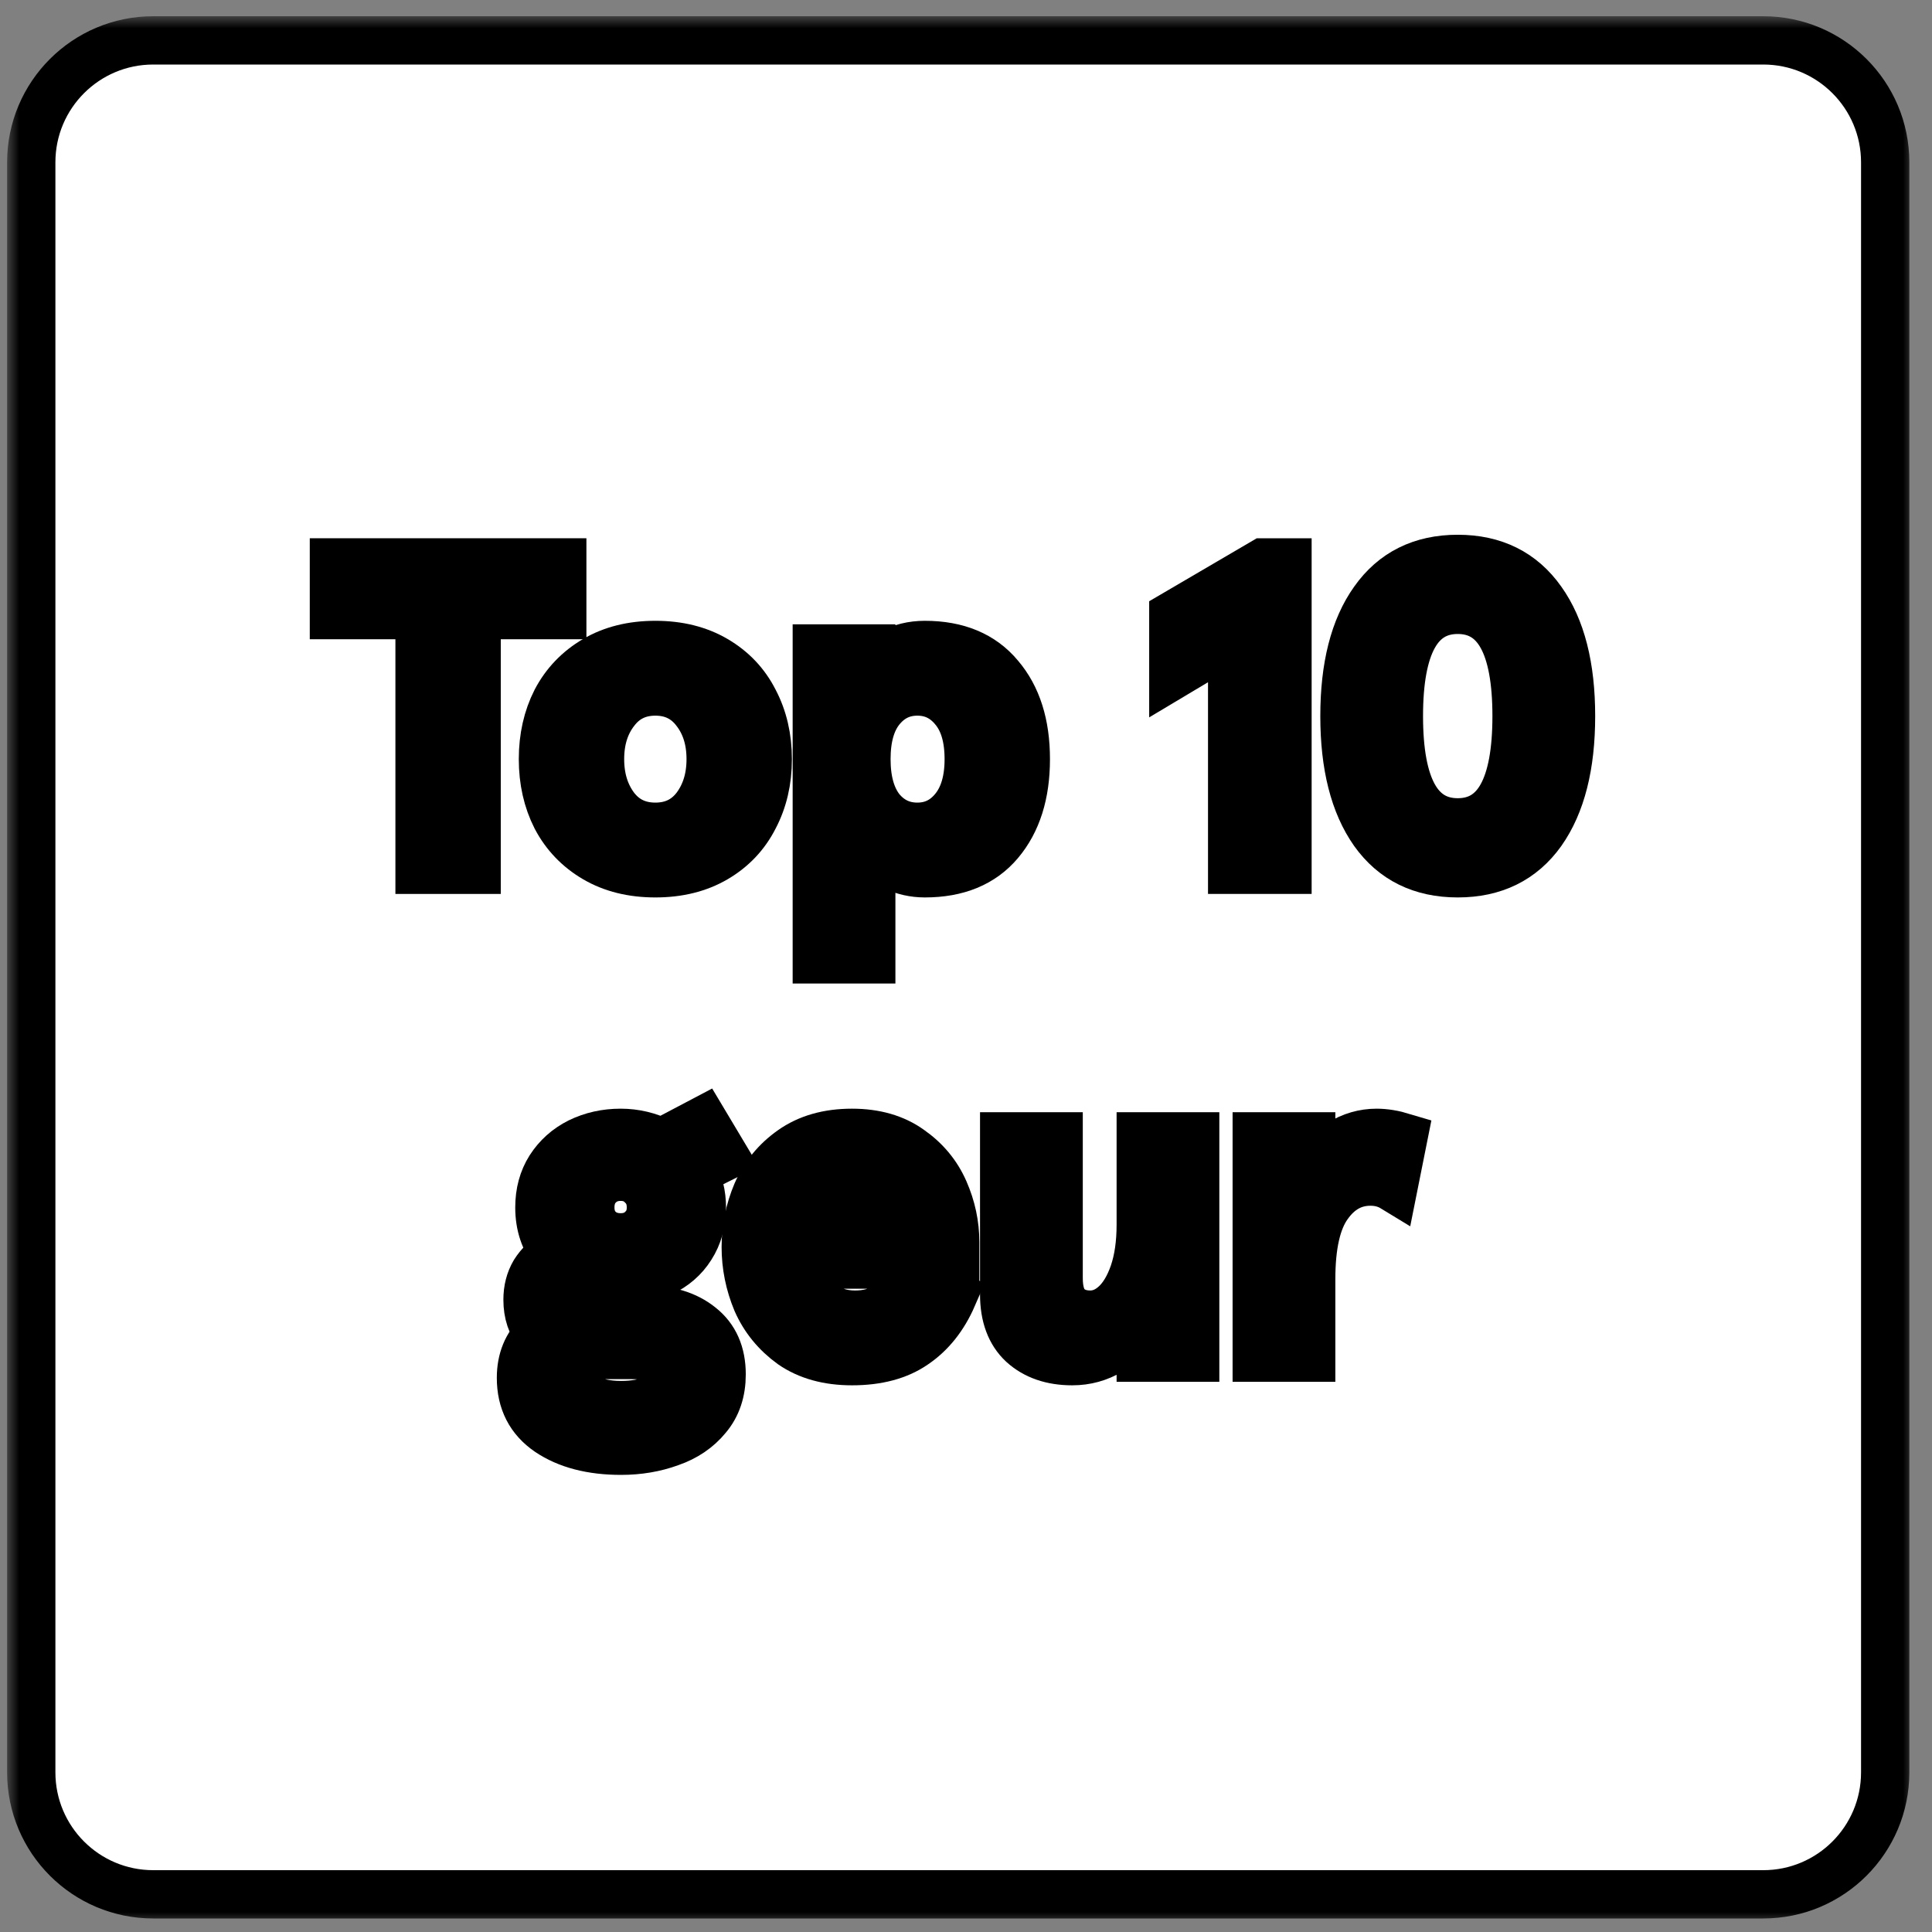 <svg width="80" height="80" viewBox="0 0 80 80" fill="none" xmlns="http://www.w3.org/2000/svg">
<rect x="0" y="0" width="80" height="80" fill="#808080" stroke="none"/>
<mask id="path-1-outside-1_20675_131769" maskUnits="userSpaceOnUse" x="0.294" y="0.672" width="79" height="79" fill="black">
<rect fill="white" x="0.294" y="0.672" width="79" height="79"/>
<path d="M1.294 6.722C1.294 3.933 3.555 1.672 6.345 1.672H73.012C75.801 1.672 78.062 3.933 78.062 6.722V73.389C78.062 76.179 75.801 78.44 73.012 78.44H6.345C3.555 78.44 1.294 76.179 1.294 73.389V6.722Z"/>
<path d="M17.373 25.47H13.827V23.288H23.282V25.47H19.736V36.016H17.373V25.47Z"/>
<path d="M27.137 36.161C26.179 36.161 25.349 35.955 24.646 35.543C23.942 35.131 23.403 34.567 23.027 33.852C22.664 33.137 22.482 32.331 22.482 31.434C22.482 30.537 22.664 29.731 23.027 29.015C23.403 28.3 23.942 27.737 24.646 27.325C25.349 26.912 26.179 26.706 27.137 26.706C28.094 26.706 28.924 26.912 29.627 27.325C30.33 27.737 30.864 28.3 31.227 29.015C31.603 29.731 31.791 30.537 31.791 31.434C31.791 32.331 31.603 33.137 31.227 33.852C30.864 34.567 30.33 35.131 29.627 35.543C28.924 35.955 28.094 36.161 27.137 36.161ZM27.137 34.234C27.84 34.234 28.397 33.967 28.809 33.434C29.221 32.888 29.427 32.221 29.427 31.434C29.427 30.646 29.221 29.985 28.809 29.452C28.397 28.906 27.84 28.634 27.137 28.634C26.433 28.634 25.876 28.906 25.464 29.452C25.052 29.985 24.846 30.646 24.846 31.434C24.846 32.221 25.052 32.888 25.464 33.434C25.876 33.967 26.433 34.234 27.137 34.234Z"/>
<path d="M36.077 26.852V27.797C36.222 27.531 36.495 27.282 36.895 27.052C37.307 26.822 37.774 26.706 38.295 26.706C39.64 26.706 40.671 27.137 41.386 27.997C42.113 28.846 42.477 29.991 42.477 31.434C42.477 32.876 42.113 34.028 41.386 34.888C40.671 35.737 39.64 36.161 38.295 36.161C37.846 36.161 37.416 36.064 37.004 35.87C36.592 35.676 36.283 35.446 36.077 35.179V39.725H33.822V26.852H36.077ZM37.986 34.234C38.604 34.234 39.113 33.985 39.513 33.488C39.913 32.991 40.113 32.306 40.113 31.434C40.113 30.549 39.913 29.864 39.513 29.379C39.113 28.882 38.604 28.634 37.986 28.634C37.367 28.634 36.858 28.882 36.458 29.379C36.071 29.864 35.877 30.549 35.877 31.434C35.877 32.319 36.071 33.009 36.458 33.506C36.858 33.991 37.367 34.234 37.986 34.234Z"/>
<path d="M51.021 26.488L48.585 27.943V25.47L52.312 23.288H53.312V36.016H51.021V26.488Z"/>
<path d="M60.362 36.161C58.859 36.161 57.701 35.591 56.889 34.452C56.077 33.3 55.671 31.7 55.671 29.652C55.671 27.603 56.077 26.009 56.889 24.87C57.701 23.718 58.859 23.143 60.362 23.143C61.865 23.143 63.022 23.718 63.835 24.87C64.647 26.009 65.053 27.603 65.053 29.652C65.053 31.7 64.647 33.3 63.835 34.452C63.022 35.591 61.865 36.161 60.362 36.161ZM60.362 34.052C61.986 34.052 62.798 32.585 62.798 29.652C62.798 26.718 61.986 25.252 60.362 25.252C58.738 25.252 57.925 26.718 57.925 29.652C57.925 32.585 58.738 34.052 60.362 34.052Z"/>
<path d="M25.717 60.072C24.493 60.072 23.493 59.812 22.717 59.29C21.953 58.769 21.572 58.024 21.572 57.054C21.572 56.303 21.82 55.696 22.317 55.236C22.002 54.86 21.844 54.387 21.844 53.818C21.844 53.393 21.941 53.018 22.135 52.69C22.341 52.363 22.62 52.096 22.972 51.89C22.547 51.369 22.335 50.739 22.335 49.999C22.335 49.381 22.481 48.842 22.772 48.381C23.075 47.908 23.481 47.545 23.99 47.29C24.511 47.036 25.081 46.908 25.699 46.908C26.293 46.908 26.857 47.042 27.39 47.309L29.117 46.399L30.008 47.89L28.699 48.545C28.941 48.969 29.063 49.454 29.063 49.999C29.063 50.618 28.911 51.163 28.608 51.636C28.317 52.096 27.911 52.448 27.39 52.69C26.881 52.933 26.317 53.054 25.699 53.054C25.238 53.054 24.796 52.987 24.372 52.854C24.081 53.024 23.935 53.254 23.935 53.545C23.935 53.763 24.008 53.933 24.154 54.054C24.299 54.163 24.511 54.218 24.79 54.218H26.663C27.644 54.218 28.426 54.454 29.008 54.927C29.59 55.387 29.881 56.048 29.881 56.909C29.881 57.624 29.681 58.218 29.281 58.69C28.893 59.163 28.384 59.509 27.753 59.727C27.123 59.957 26.444 60.072 25.717 60.072ZM25.699 51.236C26.063 51.236 26.36 51.121 26.59 50.89C26.832 50.66 26.953 50.363 26.953 49.999C26.953 49.624 26.832 49.321 26.59 49.09C26.36 48.848 26.063 48.727 25.699 48.727C25.335 48.727 25.032 48.848 24.79 49.09C24.56 49.321 24.444 49.624 24.444 49.999C24.444 50.363 24.56 50.66 24.79 50.89C25.032 51.121 25.335 51.236 25.699 51.236ZM25.717 58.181C26.299 58.181 26.76 58.09 27.099 57.909C27.451 57.727 27.626 57.442 27.626 57.054C27.626 56.703 27.499 56.454 27.244 56.309C26.99 56.175 26.626 56.108 26.154 56.108H24.917C24.505 56.108 24.154 56.084 23.863 56.036C23.729 56.242 23.663 56.521 23.663 56.872C23.663 57.296 23.851 57.618 24.226 57.836C24.602 58.066 25.099 58.181 25.717 58.181Z"/>
<path d="M39.553 52.363H33.226C33.323 53.042 33.559 53.557 33.935 53.908C34.323 54.26 34.814 54.436 35.408 54.436C35.917 54.436 36.341 54.321 36.68 54.09C37.032 53.86 37.347 53.502 37.626 53.018L39.444 53.69C39.068 54.551 38.541 55.212 37.862 55.672C37.196 56.133 36.335 56.363 35.28 56.363C34.286 56.363 33.456 56.133 32.789 55.672C32.135 55.199 31.65 54.605 31.335 53.89C31.032 53.163 30.88 52.412 30.88 51.636C30.88 50.86 31.032 50.115 31.335 49.399C31.65 48.672 32.135 48.078 32.789 47.618C33.456 47.145 34.286 46.908 35.28 46.908C36.238 46.908 37.038 47.139 37.68 47.599C38.323 48.048 38.796 48.618 39.099 49.309C39.402 49.999 39.553 50.709 39.553 51.436V52.363ZM37.244 50.581C37.135 50.072 36.917 49.654 36.59 49.327C36.274 48.999 35.838 48.836 35.28 48.836C34.796 48.836 34.377 48.987 34.026 49.29C33.674 49.581 33.426 50.011 33.28 50.581H37.244Z"/>
<path d="M44.4 56.363C43.551 56.363 42.866 56.127 42.345 55.654C41.836 55.181 41.581 54.496 41.581 53.599V47.054H43.836V52.927C43.836 53.448 43.951 53.83 44.181 54.072C44.424 54.315 44.745 54.436 45.145 54.436C45.521 54.436 45.866 54.29 46.181 53.999C46.496 53.709 46.751 53.284 46.945 52.727C47.139 52.157 47.236 51.484 47.236 50.709V47.054H49.49V56.218H47.236V54.745C46.884 55.242 46.466 55.636 45.981 55.927C45.496 56.218 44.969 56.363 44.4 56.363Z"/>
<path d="M54.294 47.054V48.545C54.621 48.024 55.021 47.624 55.494 47.345C55.967 47.054 56.47 46.908 57.003 46.908C57.343 46.908 57.712 46.969 58.112 47.09L57.694 49.181C57.415 49.011 57.1 48.927 56.749 48.927C56.033 48.927 55.446 49.254 54.985 49.908C54.524 50.551 54.294 51.569 54.294 52.963V56.218H52.039V47.054H54.294Z"/>
</mask>
<path d="M1.294 6.722C1.294 3.933 3.555 1.672 6.345 1.672H73.012C75.801 1.672 78.062 3.933 78.062 6.722V73.389C78.062 76.179 75.801 78.44 73.012 78.44H6.345C3.555 78.44 1.294 76.179 1.294 73.389V6.722Z" fill="white"/>
<path d="M17.373 25.47H13.827V23.288H23.282V25.47H19.736V36.016H17.373V25.47Z" fill="black"/>
<path d="M27.137 36.161C26.179 36.161 25.349 35.955 24.646 35.543C23.942 35.131 23.403 34.567 23.027 33.852C22.664 33.137 22.482 32.331 22.482 31.434C22.482 30.537 22.664 29.731 23.027 29.015C23.403 28.3 23.942 27.737 24.646 27.325C25.349 26.912 26.179 26.706 27.137 26.706C28.094 26.706 28.924 26.912 29.627 27.325C30.33 27.737 30.864 28.3 31.227 29.015C31.603 29.731 31.791 30.537 31.791 31.434C31.791 32.331 31.603 33.137 31.227 33.852C30.864 34.567 30.33 35.131 29.627 35.543C28.924 35.955 28.094 36.161 27.137 36.161ZM27.137 34.234C27.84 34.234 28.397 33.967 28.809 33.434C29.221 32.888 29.427 32.221 29.427 31.434C29.427 30.646 29.221 29.985 28.809 29.452C28.397 28.906 27.84 28.634 27.137 28.634C26.433 28.634 25.876 28.906 25.464 29.452C25.052 29.985 24.846 30.646 24.846 31.434C24.846 32.221 25.052 32.888 25.464 33.434C25.876 33.967 26.433 34.234 27.137 34.234Z" fill="black"/>
<path d="M36.077 26.852V27.797C36.222 27.531 36.495 27.282 36.895 27.052C37.307 26.822 37.774 26.706 38.295 26.706C39.64 26.706 40.671 27.137 41.386 27.997C42.113 28.846 42.477 29.991 42.477 31.434C42.477 32.876 42.113 34.028 41.386 34.888C40.671 35.737 39.64 36.161 38.295 36.161C37.846 36.161 37.416 36.064 37.004 35.87C36.592 35.676 36.283 35.446 36.077 35.179V39.725H33.822V26.852H36.077ZM37.986 34.234C38.604 34.234 39.113 33.985 39.513 33.488C39.913 32.991 40.113 32.306 40.113 31.434C40.113 30.549 39.913 29.864 39.513 29.379C39.113 28.882 38.604 28.634 37.986 28.634C37.367 28.634 36.858 28.882 36.458 29.379C36.071 29.864 35.877 30.549 35.877 31.434C35.877 32.319 36.071 33.009 36.458 33.506C36.858 33.991 37.367 34.234 37.986 34.234Z" fill="black"/>
<path d="M51.021 26.488L48.585 27.943V25.47L52.312 23.288H53.312V36.016H51.021V26.488Z" fill="black"/>
<path d="M60.362 36.161C58.859 36.161 57.701 35.591 56.889 34.452C56.077 33.3 55.671 31.7 55.671 29.652C55.671 27.603 56.077 26.009 56.889 24.87C57.701 23.718 58.859 23.143 60.362 23.143C61.865 23.143 63.022 23.718 63.835 24.87C64.647 26.009 65.053 27.603 65.053 29.652C65.053 31.7 64.647 33.3 63.835 34.452C63.022 35.591 61.865 36.161 60.362 36.161ZM60.362 34.052C61.986 34.052 62.798 32.585 62.798 29.652C62.798 26.718 61.986 25.252 60.362 25.252C58.738 25.252 57.925 26.718 57.925 29.652C57.925 32.585 58.738 34.052 60.362 34.052Z" fill="black"/>
<path d="M25.717 60.072C24.493 60.072 23.493 59.812 22.717 59.29C21.953 58.769 21.572 58.024 21.572 57.054C21.572 56.303 21.82 55.696 22.317 55.236C22.002 54.86 21.844 54.387 21.844 53.818C21.844 53.393 21.941 53.018 22.135 52.69C22.341 52.363 22.62 52.096 22.972 51.89C22.547 51.369 22.335 50.739 22.335 49.999C22.335 49.381 22.481 48.842 22.772 48.381C23.075 47.908 23.481 47.545 23.99 47.29C24.511 47.036 25.081 46.908 25.699 46.908C26.293 46.908 26.857 47.042 27.39 47.309L29.117 46.399L30.008 47.89L28.699 48.545C28.941 48.969 29.063 49.454 29.063 49.999C29.063 50.618 28.911 51.163 28.608 51.636C28.317 52.096 27.911 52.448 27.39 52.69C26.881 52.933 26.317 53.054 25.699 53.054C25.238 53.054 24.796 52.987 24.372 52.854C24.081 53.024 23.935 53.254 23.935 53.545C23.935 53.763 24.008 53.933 24.154 54.054C24.299 54.163 24.511 54.218 24.79 54.218H26.663C27.644 54.218 28.426 54.454 29.008 54.927C29.59 55.387 29.881 56.048 29.881 56.909C29.881 57.624 29.681 58.218 29.281 58.69C28.893 59.163 28.384 59.509 27.753 59.727C27.123 59.957 26.444 60.072 25.717 60.072ZM25.699 51.236C26.063 51.236 26.36 51.121 26.59 50.89C26.832 50.66 26.953 50.363 26.953 49.999C26.953 49.624 26.832 49.321 26.59 49.09C26.36 48.848 26.063 48.727 25.699 48.727C25.335 48.727 25.032 48.848 24.79 49.09C24.56 49.321 24.444 49.624 24.444 49.999C24.444 50.363 24.56 50.66 24.79 50.89C25.032 51.121 25.335 51.236 25.699 51.236ZM25.717 58.181C26.299 58.181 26.76 58.09 27.099 57.909C27.451 57.727 27.626 57.442 27.626 57.054C27.626 56.703 27.499 56.454 27.244 56.309C26.99 56.175 26.626 56.108 26.154 56.108H24.917C24.505 56.108 24.154 56.084 23.863 56.036C23.729 56.242 23.663 56.521 23.663 56.872C23.663 57.296 23.851 57.618 24.226 57.836C24.602 58.066 25.099 58.181 25.717 58.181Z" fill="black"/>
<path d="M39.553 52.363H33.226C33.323 53.042 33.559 53.557 33.935 53.908C34.323 54.26 34.814 54.436 35.408 54.436C35.917 54.436 36.341 54.321 36.68 54.09C37.032 53.86 37.347 53.502 37.626 53.018L39.444 53.69C39.068 54.551 38.541 55.212 37.862 55.672C37.196 56.133 36.335 56.363 35.28 56.363C34.286 56.363 33.456 56.133 32.789 55.672C32.135 55.199 31.65 54.605 31.335 53.89C31.032 53.163 30.88 52.412 30.88 51.636C30.88 50.86 31.032 50.115 31.335 49.399C31.65 48.672 32.135 48.078 32.789 47.618C33.456 47.145 34.286 46.908 35.28 46.908C36.238 46.908 37.038 47.139 37.68 47.599C38.323 48.048 38.796 48.618 39.099 49.309C39.402 49.999 39.553 50.709 39.553 51.436V52.363ZM37.244 50.581C37.135 50.072 36.917 49.654 36.59 49.327C36.274 48.999 35.838 48.836 35.28 48.836C34.796 48.836 34.377 48.987 34.026 49.29C33.674 49.581 33.426 50.011 33.28 50.581H37.244Z" fill="black"/>
<path d="M44.4 56.363C43.551 56.363 42.866 56.127 42.345 55.654C41.836 55.181 41.581 54.496 41.581 53.599V47.054H43.836V52.927C43.836 53.448 43.951 53.83 44.181 54.072C44.424 54.315 44.745 54.436 45.145 54.436C45.521 54.436 45.866 54.29 46.181 53.999C46.496 53.709 46.751 53.284 46.945 52.727C47.139 52.157 47.236 51.484 47.236 50.709V47.054H49.49V56.218H47.236V54.745C46.884 55.242 46.466 55.636 45.981 55.927C45.496 56.218 44.969 56.363 44.4 56.363Z" fill="black"/>
<path d="M54.294 47.054V48.545C54.621 48.024 55.021 47.624 55.494 47.345C55.967 47.054 56.47 46.908 57.003 46.908C57.343 46.908 57.712 46.969 58.112 47.09L57.694 49.181C57.415 49.011 57.1 48.927 56.749 48.927C56.033 48.927 55.446 49.254 54.985 49.908C54.524 50.551 54.294 51.569 54.294 52.963V56.218H52.039V47.054H54.294Z" fill="black"/>
<path d="M1.294 6.722C1.294 3.933 3.555 1.672 6.345 1.672H73.012C75.801 1.672 78.062 3.933 78.062 6.722V73.389C78.062 76.179 75.801 78.44 73.012 78.44H6.345C3.555 78.44 1.294 76.179 1.294 73.389V6.722Z" stroke="black" stroke-width="2" mask="url(#path-1-outside-1_20675_131769)"/>
<path d="M17.373 25.47H13.827V23.288H23.282V25.47H19.736V36.016H17.373V25.47Z" stroke="black" stroke-width="2" mask="url(#path-1-outside-1_20675_131769)"/>
<path d="M27.137 36.161C26.179 36.161 25.349 35.955 24.646 35.543C23.942 35.131 23.403 34.567 23.027 33.852C22.664 33.137 22.482 32.331 22.482 31.434C22.482 30.537 22.664 29.731 23.027 29.015C23.403 28.3 23.942 27.737 24.646 27.325C25.349 26.912 26.179 26.706 27.137 26.706C28.094 26.706 28.924 26.912 29.627 27.325C30.33 27.737 30.864 28.3 31.227 29.015C31.603 29.731 31.791 30.537 31.791 31.434C31.791 32.331 31.603 33.137 31.227 33.852C30.864 34.567 30.33 35.131 29.627 35.543C28.924 35.955 28.094 36.161 27.137 36.161ZM27.137 34.234C27.84 34.234 28.397 33.967 28.809 33.434C29.221 32.888 29.427 32.221 29.427 31.434C29.427 30.646 29.221 29.985 28.809 29.452C28.397 28.906 27.84 28.634 27.137 28.634C26.433 28.634 25.876 28.906 25.464 29.452C25.052 29.985 24.846 30.646 24.846 31.434C24.846 32.221 25.052 32.888 25.464 33.434C25.876 33.967 26.433 34.234 27.137 34.234Z" stroke="black" stroke-width="2" mask="url(#path-1-outside-1_20675_131769)"/>
<path d="M36.077 26.852V27.797C36.222 27.531 36.495 27.282 36.895 27.052C37.307 26.822 37.774 26.706 38.295 26.706C39.64 26.706 40.671 27.137 41.386 27.997C42.113 28.846 42.477 29.991 42.477 31.434C42.477 32.876 42.113 34.028 41.386 34.888C40.671 35.737 39.64 36.161 38.295 36.161C37.846 36.161 37.416 36.064 37.004 35.87C36.592 35.676 36.283 35.446 36.077 35.179V39.725H33.822V26.852H36.077ZM37.986 34.234C38.604 34.234 39.113 33.985 39.513 33.488C39.913 32.991 40.113 32.306 40.113 31.434C40.113 30.549 39.913 29.864 39.513 29.379C39.113 28.882 38.604 28.634 37.986 28.634C37.367 28.634 36.858 28.882 36.458 29.379C36.071 29.864 35.877 30.549 35.877 31.434C35.877 32.319 36.071 33.009 36.458 33.506C36.858 33.991 37.367 34.234 37.986 34.234Z" stroke="black" stroke-width="2" mask="url(#path-1-outside-1_20675_131769)"/>
<path d="M51.021 26.488L48.585 27.943V25.47L52.312 23.288H53.312V36.016H51.021V26.488Z" stroke="black" stroke-width="2" mask="url(#path-1-outside-1_20675_131769)"/>
<path d="M60.362 36.161C58.859 36.161 57.701 35.591 56.889 34.452C56.077 33.3 55.671 31.7 55.671 29.652C55.671 27.603 56.077 26.009 56.889 24.87C57.701 23.718 58.859 23.143 60.362 23.143C61.865 23.143 63.022 23.718 63.835 24.87C64.647 26.009 65.053 27.603 65.053 29.652C65.053 31.7 64.647 33.3 63.835 34.452C63.022 35.591 61.865 36.161 60.362 36.161ZM60.362 34.052C61.986 34.052 62.798 32.585 62.798 29.652C62.798 26.718 61.986 25.252 60.362 25.252C58.738 25.252 57.925 26.718 57.925 29.652C57.925 32.585 58.738 34.052 60.362 34.052Z" stroke="black" stroke-width="2" mask="url(#path-1-outside-1_20675_131769)"/>
<path d="M25.717 60.072C24.493 60.072 23.493 59.812 22.717 59.29C21.953 58.769 21.572 58.024 21.572 57.054C21.572 56.303 21.82 55.696 22.317 55.236C22.002 54.86 21.844 54.387 21.844 53.818C21.844 53.393 21.941 53.018 22.135 52.69C22.341 52.363 22.62 52.096 22.972 51.89C22.547 51.369 22.335 50.739 22.335 49.999C22.335 49.381 22.481 48.842 22.772 48.381C23.075 47.908 23.481 47.545 23.99 47.29C24.511 47.036 25.081 46.908 25.699 46.908C26.293 46.908 26.857 47.042 27.39 47.309L29.117 46.399L30.008 47.89L28.699 48.545C28.941 48.969 29.063 49.454 29.063 49.999C29.063 50.618 28.911 51.163 28.608 51.636C28.317 52.096 27.911 52.448 27.39 52.69C26.881 52.933 26.317 53.054 25.699 53.054C25.238 53.054 24.796 52.987 24.372 52.854C24.081 53.024 23.935 53.254 23.935 53.545C23.935 53.763 24.008 53.933 24.154 54.054C24.299 54.163 24.511 54.218 24.79 54.218H26.663C27.644 54.218 28.426 54.454 29.008 54.927C29.59 55.387 29.881 56.048 29.881 56.909C29.881 57.624 29.681 58.218 29.281 58.69C28.893 59.163 28.384 59.509 27.753 59.727C27.123 59.957 26.444 60.072 25.717 60.072ZM25.699 51.236C26.063 51.236 26.36 51.121 26.59 50.89C26.832 50.66 26.953 50.363 26.953 49.999C26.953 49.624 26.832 49.321 26.59 49.09C26.36 48.848 26.063 48.727 25.699 48.727C25.335 48.727 25.032 48.848 24.79 49.09C24.56 49.321 24.444 49.624 24.444 49.999C24.444 50.363 24.56 50.66 24.79 50.89C25.032 51.121 25.335 51.236 25.699 51.236ZM25.717 58.181C26.299 58.181 26.76 58.09 27.099 57.909C27.451 57.727 27.626 57.442 27.626 57.054C27.626 56.703 27.499 56.454 27.244 56.309C26.99 56.175 26.626 56.108 26.154 56.108H24.917C24.505 56.108 24.154 56.084 23.863 56.036C23.729 56.242 23.663 56.521 23.663 56.872C23.663 57.296 23.851 57.618 24.226 57.836C24.602 58.066 25.099 58.181 25.717 58.181Z" stroke="black" stroke-width="2" mask="url(#path-1-outside-1_20675_131769)"/>
<path d="M39.553 52.363H33.226C33.323 53.042 33.559 53.557 33.935 53.908C34.323 54.26 34.814 54.436 35.408 54.436C35.917 54.436 36.341 54.321 36.68 54.09C37.032 53.86 37.347 53.502 37.626 53.018L39.444 53.69C39.068 54.551 38.541 55.212 37.862 55.672C37.196 56.133 36.335 56.363 35.28 56.363C34.286 56.363 33.456 56.133 32.789 55.672C32.135 55.199 31.65 54.605 31.335 53.89C31.032 53.163 30.88 52.412 30.88 51.636C30.88 50.86 31.032 50.115 31.335 49.399C31.65 48.672 32.135 48.078 32.789 47.618C33.456 47.145 34.286 46.908 35.28 46.908C36.238 46.908 37.038 47.139 37.68 47.599C38.323 48.048 38.796 48.618 39.099 49.309C39.402 49.999 39.553 50.709 39.553 51.436V52.363ZM37.244 50.581C37.135 50.072 36.917 49.654 36.59 49.327C36.274 48.999 35.838 48.836 35.28 48.836C34.796 48.836 34.377 48.987 34.026 49.29C33.674 49.581 33.426 50.011 33.28 50.581H37.244Z" stroke="black" stroke-width="2" mask="url(#path-1-outside-1_20675_131769)"/>
<path d="M44.4 56.363C43.551 56.363 42.866 56.127 42.345 55.654C41.836 55.181 41.581 54.496 41.581 53.599V47.054H43.836V52.927C43.836 53.448 43.951 53.83 44.181 54.072C44.424 54.315 44.745 54.436 45.145 54.436C45.521 54.436 45.866 54.29 46.181 53.999C46.496 53.709 46.751 53.284 46.945 52.727C47.139 52.157 47.236 51.484 47.236 50.709V47.054H49.49V56.218H47.236V54.745C46.884 55.242 46.466 55.636 45.981 55.927C45.496 56.218 44.969 56.363 44.4 56.363Z" stroke="black" stroke-width="2" mask="url(#path-1-outside-1_20675_131769)"/>
<path d="M54.294 47.054V48.545C54.621 48.024 55.021 47.624 55.494 47.345C55.967 47.054 56.47 46.908 57.003 46.908C57.343 46.908 57.712 46.969 58.112 47.09L57.694 49.181C57.415 49.011 57.1 48.927 56.749 48.927C56.033 48.927 55.446 49.254 54.985 49.908C54.524 50.551 54.294 51.569 54.294 52.963V56.218H52.039V47.054H54.294Z" stroke="black" stroke-width="2" mask="url(#path-1-outside-1_20675_131769)"/>
</svg>
